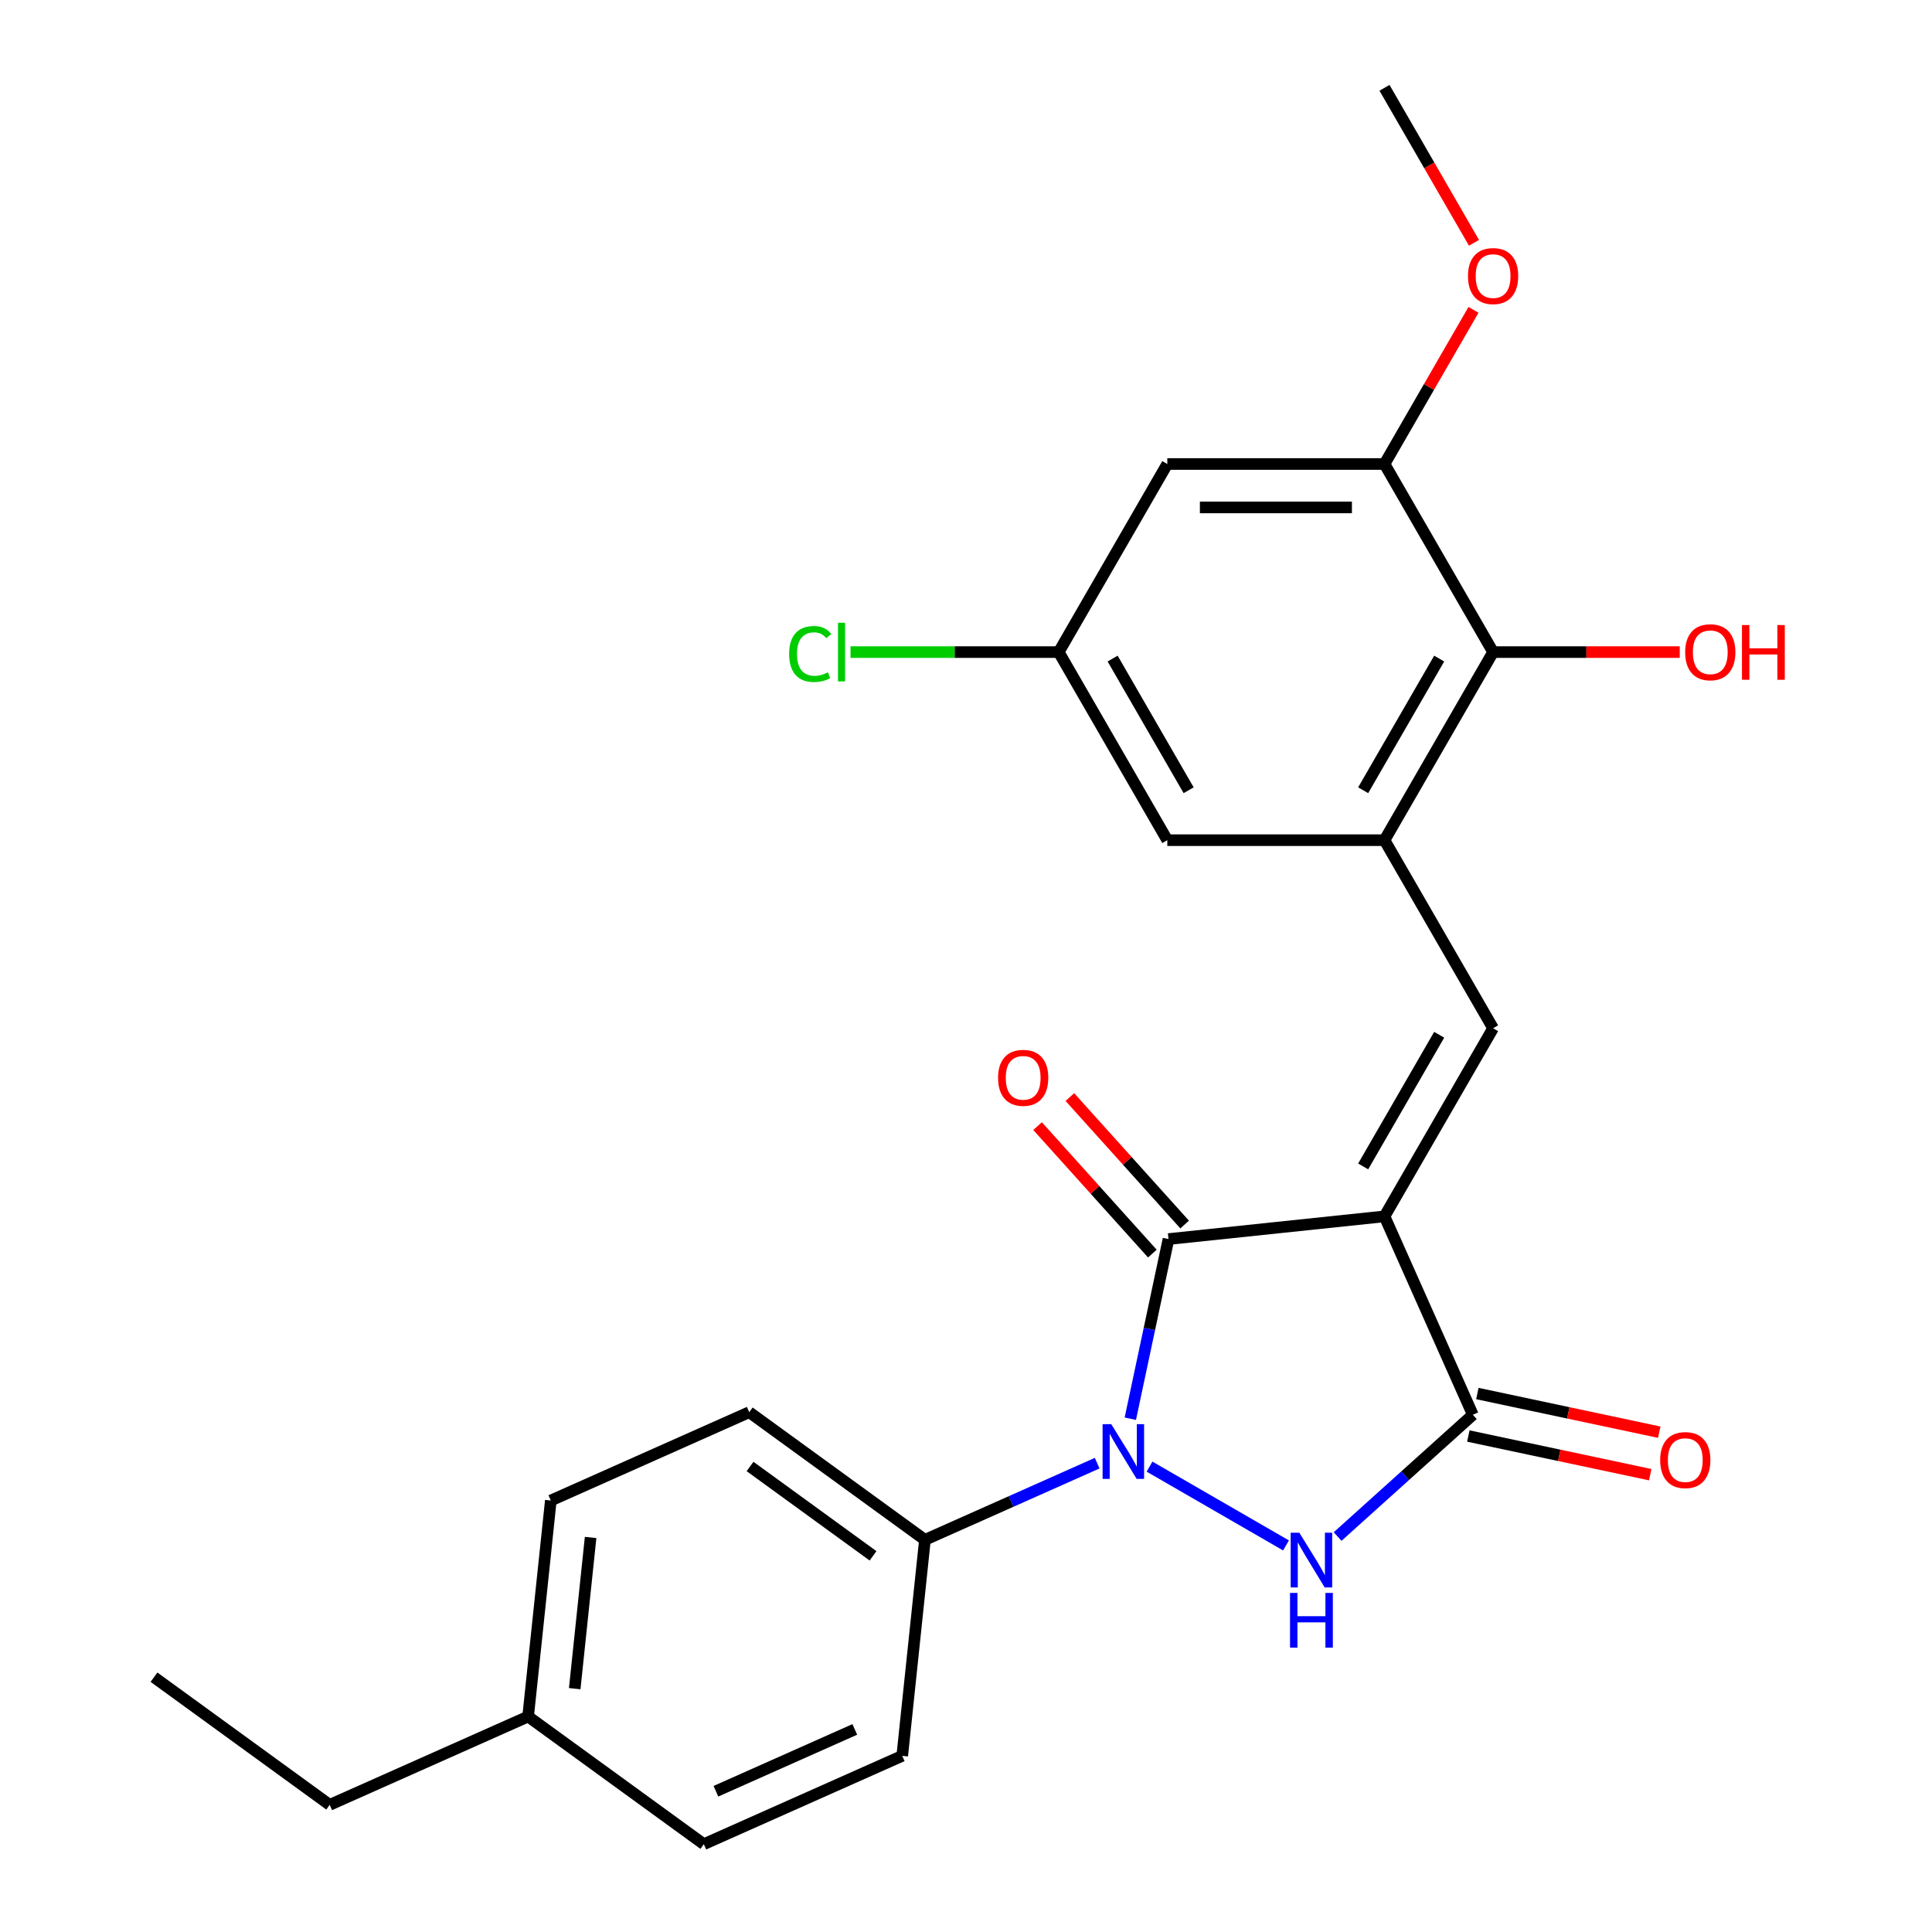 <?xml version='1.0' encoding='iso-8859-1'?>
<svg version='1.1' baseProfile='full'
              xmlns='http://www.w3.org/2000/svg'
                      xmlns:rdkit='http://www.rdkit.org/xml'
                      xmlns:xlink='http://www.w3.org/1999/xlink'
                  xml:space='preserve'
width='1000px' height='1000px' viewBox='0 0 1000 1000'>
<!-- END OF HEADER -->
<rect style='opacity:1.0;fill:#FFFFFF;stroke:none' width='1000' height='1000' x='0' y='0'> </rect>
<path class='bond-1' d='M 716.615,629.587 L 604.815,641.338' style='fill:none;fill-rule:evenodd;stroke:#000000;stroke-width:6px;stroke-linecap:butt;stroke-linejoin:miter;stroke-opacity:1' />
<path class='bond-3' d='M 716.615,629.587 L 762.339,732.284' style='fill:none;fill-rule:evenodd;stroke:#000000;stroke-width:6px;stroke-linecap:butt;stroke-linejoin:miter;stroke-opacity:1' />
<path class='bond-4' d='M 716.615,629.587 L 772.823,532.231' style='fill:none;fill-rule:evenodd;stroke:#000000;stroke-width:6px;stroke-linecap:butt;stroke-linejoin:miter;stroke-opacity:1' />
<path class='bond-4' d='M 705.575,603.742 L 744.921,535.593' style='fill:none;fill-rule:evenodd;stroke:#000000;stroke-width:6px;stroke-linecap:butt;stroke-linejoin:miter;stroke-opacity:1' />
<path class='bond-0' d='M 585.049,734.327 L 594.932,687.832' style='fill:none;fill-rule:evenodd;stroke:#0000FF;stroke-width:6px;stroke-linecap:butt;stroke-linejoin:miter;stroke-opacity:1' />
<path class='bond-0' d='M 594.932,687.832 L 604.815,641.338' style='fill:none;fill-rule:evenodd;stroke:#000000;stroke-width:6px;stroke-linecap:butt;stroke-linejoin:miter;stroke-opacity:1' />
<path class='bond-8' d='M 567.892,757.33 L 523.318,777.176' style='fill:none;fill-rule:evenodd;stroke:#0000FF;stroke-width:6px;stroke-linecap:butt;stroke-linejoin:miter;stroke-opacity:1' />
<path class='bond-8' d='M 523.318,777.176 L 478.745,797.021' style='fill:none;fill-rule:evenodd;stroke:#000000;stroke-width:6px;stroke-linecap:butt;stroke-linejoin:miter;stroke-opacity:1' />
<path class='bond-25' d='M 594.993,759.121 L 665.638,799.908' style='fill:none;fill-rule:evenodd;stroke:#0000FF;stroke-width:6px;stroke-linecap:butt;stroke-linejoin:miter;stroke-opacity:1' />
<path class='bond-10' d='M 613.169,633.815 L 583.464,600.824' style='fill:none;fill-rule:evenodd;stroke:#000000;stroke-width:6px;stroke-linecap:butt;stroke-linejoin:miter;stroke-opacity:1' />
<path class='bond-10' d='M 583.464,600.824 L 553.758,567.833' style='fill:none;fill-rule:evenodd;stroke:#FF0000;stroke-width:6px;stroke-linecap:butt;stroke-linejoin:miter;stroke-opacity:1' />
<path class='bond-10' d='M 596.461,648.86 L 566.755,615.868' style='fill:none;fill-rule:evenodd;stroke:#000000;stroke-width:6px;stroke-linecap:butt;stroke-linejoin:miter;stroke-opacity:1' />
<path class='bond-10' d='M 566.755,615.868 L 537.05,582.877' style='fill:none;fill-rule:evenodd;stroke:#FF0000;stroke-width:6px;stroke-linecap:butt;stroke-linejoin:miter;stroke-opacity:1' />
<path class='bond-2' d='M 692.348,795.305 L 727.343,763.794' style='fill:none;fill-rule:evenodd;stroke:#0000FF;stroke-width:6px;stroke-linecap:butt;stroke-linejoin:miter;stroke-opacity:1' />
<path class='bond-2' d='M 727.343,763.794 L 762.339,732.284' style='fill:none;fill-rule:evenodd;stroke:#000000;stroke-width:6px;stroke-linecap:butt;stroke-linejoin:miter;stroke-opacity:1' />
<path class='bond-12' d='M 760.002,743.28 L 807.076,753.286' style='fill:none;fill-rule:evenodd;stroke:#000000;stroke-width:6px;stroke-linecap:butt;stroke-linejoin:miter;stroke-opacity:1' />
<path class='bond-12' d='M 807.076,753.286 L 854.151,763.292' style='fill:none;fill-rule:evenodd;stroke:#FF0000;stroke-width:6px;stroke-linecap:butt;stroke-linejoin:miter;stroke-opacity:1' />
<path class='bond-12' d='M 764.676,721.288 L 811.751,731.294' style='fill:none;fill-rule:evenodd;stroke:#000000;stroke-width:6px;stroke-linecap:butt;stroke-linejoin:miter;stroke-opacity:1' />
<path class='bond-12' d='M 811.751,731.294 L 858.826,741.3' style='fill:none;fill-rule:evenodd;stroke:#FF0000;stroke-width:6px;stroke-linecap:butt;stroke-linejoin:miter;stroke-opacity:1' />
<path class='bond-5' d='M 772.823,532.231 L 716.615,434.876' style='fill:none;fill-rule:evenodd;stroke:#000000;stroke-width:6px;stroke-linecap:butt;stroke-linejoin:miter;stroke-opacity:1' />
<path class='bond-6' d='M 716.615,434.876 L 772.823,337.521' style='fill:none;fill-rule:evenodd;stroke:#000000;stroke-width:6px;stroke-linecap:butt;stroke-linejoin:miter;stroke-opacity:1' />
<path class='bond-6' d='M 705.575,409.031 L 744.921,340.882' style='fill:none;fill-rule:evenodd;stroke:#000000;stroke-width:6px;stroke-linecap:butt;stroke-linejoin:miter;stroke-opacity:1' />
<path class='bond-11' d='M 716.615,434.876 L 604.199,434.876' style='fill:none;fill-rule:evenodd;stroke:#000000;stroke-width:6px;stroke-linecap:butt;stroke-linejoin:miter;stroke-opacity:1' />
<path class='bond-7' d='M 772.823,337.521 L 716.615,240.165' style='fill:none;fill-rule:evenodd;stroke:#000000;stroke-width:6px;stroke-linecap:butt;stroke-linejoin:miter;stroke-opacity:1' />
<path class='bond-16' d='M 772.823,337.521 L 821.126,337.521' style='fill:none;fill-rule:evenodd;stroke:#000000;stroke-width:6px;stroke-linecap:butt;stroke-linejoin:miter;stroke-opacity:1' />
<path class='bond-16' d='M 821.126,337.521 L 869.429,337.521' style='fill:none;fill-rule:evenodd;stroke:#FF0000;stroke-width:6px;stroke-linecap:butt;stroke-linejoin:miter;stroke-opacity:1' />
<path class='bond-17' d='M 716.615,240.165 L 739.647,200.273' style='fill:none;fill-rule:evenodd;stroke:#000000;stroke-width:6px;stroke-linecap:butt;stroke-linejoin:miter;stroke-opacity:1' />
<path class='bond-17' d='M 739.647,200.273 L 762.679,160.38' style='fill:none;fill-rule:evenodd;stroke:#FF0000;stroke-width:6px;stroke-linecap:butt;stroke-linejoin:miter;stroke-opacity:1' />
<path class='bond-26' d='M 716.615,240.165 L 604.199,240.165' style='fill:none;fill-rule:evenodd;stroke:#000000;stroke-width:6px;stroke-linecap:butt;stroke-linejoin:miter;stroke-opacity:1' />
<path class='bond-26' d='M 699.753,262.649 L 621.061,262.649' style='fill:none;fill-rule:evenodd;stroke:#000000;stroke-width:6px;stroke-linecap:butt;stroke-linejoin:miter;stroke-opacity:1' />
<path class='bond-14' d='M 478.745,797.021 L 387.798,730.944' style='fill:none;fill-rule:evenodd;stroke:#000000;stroke-width:6px;stroke-linecap:butt;stroke-linejoin:miter;stroke-opacity:1' />
<path class='bond-14' d='M 451.887,805.299 L 388.225,759.045' style='fill:none;fill-rule:evenodd;stroke:#000000;stroke-width:6px;stroke-linecap:butt;stroke-linejoin:miter;stroke-opacity:1' />
<path class='bond-15' d='M 478.745,797.021 L 466.994,908.822' style='fill:none;fill-rule:evenodd;stroke:#000000;stroke-width:6px;stroke-linecap:butt;stroke-linejoin:miter;stroke-opacity:1' />
<path class='bond-9' d='M 604.199,240.165 L 547.991,337.521' style='fill:none;fill-rule:evenodd;stroke:#000000;stroke-width:6px;stroke-linecap:butt;stroke-linejoin:miter;stroke-opacity:1' />
<path class='bond-13' d='M 604.199,434.876 L 547.991,337.521' style='fill:none;fill-rule:evenodd;stroke:#000000;stroke-width:6px;stroke-linecap:butt;stroke-linejoin:miter;stroke-opacity:1' />
<path class='bond-13' d='M 615.239,409.031 L 575.893,340.882' style='fill:none;fill-rule:evenodd;stroke:#000000;stroke-width:6px;stroke-linecap:butt;stroke-linejoin:miter;stroke-opacity:1' />
<path class='bond-18' d='M 547.991,337.521 L 494.108,337.521' style='fill:none;fill-rule:evenodd;stroke:#000000;stroke-width:6px;stroke-linecap:butt;stroke-linejoin:miter;stroke-opacity:1' />
<path class='bond-18' d='M 494.108,337.521 L 440.225,337.521' style='fill:none;fill-rule:evenodd;stroke:#00CC00;stroke-width:6px;stroke-linecap:butt;stroke-linejoin:miter;stroke-opacity:1' />
<path class='bond-19' d='M 387.798,730.944 L 285.101,776.668' style='fill:none;fill-rule:evenodd;stroke:#000000;stroke-width:6px;stroke-linecap:butt;stroke-linejoin:miter;stroke-opacity:1' />
<path class='bond-20' d='M 466.994,908.822 L 364.297,954.545' style='fill:none;fill-rule:evenodd;stroke:#000000;stroke-width:6px;stroke-linecap:butt;stroke-linejoin:miter;stroke-opacity:1' />
<path class='bond-20' d='M 442.445,895.141 L 370.556,927.147' style='fill:none;fill-rule:evenodd;stroke:#000000;stroke-width:6px;stroke-linecap:butt;stroke-linejoin:miter;stroke-opacity:1' />
<path class='bond-23' d='M 762.933,125.68 L 739.774,85.567' style='fill:none;fill-rule:evenodd;stroke:#FF0000;stroke-width:6px;stroke-linecap:butt;stroke-linejoin:miter;stroke-opacity:1' />
<path class='bond-23' d='M 739.774,85.567 L 716.615,45.455' style='fill:none;fill-rule:evenodd;stroke:#000000;stroke-width:6px;stroke-linecap:butt;stroke-linejoin:miter;stroke-opacity:1' />
<path class='bond-27' d='M 285.101,776.668 L 273.35,888.469' style='fill:none;fill-rule:evenodd;stroke:#000000;stroke-width:6px;stroke-linecap:butt;stroke-linejoin:miter;stroke-opacity:1' />
<path class='bond-27' d='M 305.698,795.789 L 297.473,874.049' style='fill:none;fill-rule:evenodd;stroke:#000000;stroke-width:6px;stroke-linecap:butt;stroke-linejoin:miter;stroke-opacity:1' />
<path class='bond-21' d='M 364.297,954.545 L 273.35,888.469' style='fill:none;fill-rule:evenodd;stroke:#000000;stroke-width:6px;stroke-linecap:butt;stroke-linejoin:miter;stroke-opacity:1' />
<path class='bond-22' d='M 273.35,888.469 L 170.652,934.193' style='fill:none;fill-rule:evenodd;stroke:#000000;stroke-width:6px;stroke-linecap:butt;stroke-linejoin:miter;stroke-opacity:1' />
<path class='bond-24' d='M 170.652,934.193 L 79.706,868.116' style='fill:none;fill-rule:evenodd;stroke:#000000;stroke-width:6px;stroke-linecap:butt;stroke-linejoin:miter;stroke-opacity:1' />
<path  class='atom-1' d='M 575.182 737.137
L 584.462 752.137
Q 585.382 753.617, 586.862 756.297
Q 588.342 758.977, 588.422 759.137
L 588.422 737.137
L 592.182 737.137
L 592.182 765.457
L 588.302 765.457
L 578.342 749.057
Q 577.182 747.137, 575.942 744.937
Q 574.742 742.737, 574.382 742.057
L 574.382 765.457
L 570.702 765.457
L 570.702 737.137
L 575.182 737.137
' fill='#0000FF'/>
<path  class='atom-3' d='M 672.537 793.345
L 681.817 808.345
Q 682.737 809.825, 684.217 812.505
Q 685.697 815.185, 685.777 815.345
L 685.777 793.345
L 689.537 793.345
L 689.537 821.665
L 685.657 821.665
L 675.697 805.265
Q 674.537 803.345, 673.297 801.145
Q 672.097 798.945, 671.737 798.265
L 671.737 821.665
L 668.057 821.665
L 668.057 793.345
L 672.537 793.345
' fill='#0000FF'/>
<path  class='atom-3' d='M 667.717 824.497
L 671.557 824.497
L 671.557 836.537
L 686.037 836.537
L 686.037 824.497
L 689.877 824.497
L 689.877 852.817
L 686.037 852.817
L 686.037 839.737
L 671.557 839.737
L 671.557 852.817
L 667.717 852.817
L 667.717 824.497
' fill='#0000FF'/>
<path  class='atom-11' d='M 516.594 557.876
Q 516.594 551.076, 519.954 547.276
Q 523.314 543.476, 529.594 543.476
Q 535.874 543.476, 539.234 547.276
Q 542.594 551.076, 542.594 557.876
Q 542.594 564.756, 539.194 568.676
Q 535.794 572.556, 529.594 572.556
Q 523.354 572.556, 519.954 568.676
Q 516.594 564.796, 516.594 557.876
M 529.594 569.356
Q 533.914 569.356, 536.234 566.476
Q 538.594 563.556, 538.594 557.876
Q 538.594 552.316, 536.234 549.516
Q 533.914 546.676, 529.594 546.676
Q 525.274 546.676, 522.914 549.476
Q 520.594 552.276, 520.594 557.876
Q 520.594 563.596, 522.914 566.476
Q 525.274 569.356, 529.594 569.356
' fill='#FF0000'/>
<path  class='atom-13' d='M 859.299 755.737
Q 859.299 748.937, 862.659 745.137
Q 866.019 741.337, 872.299 741.337
Q 878.579 741.337, 881.939 745.137
Q 885.299 748.937, 885.299 755.737
Q 885.299 762.617, 881.899 766.537
Q 878.499 770.417, 872.299 770.417
Q 866.059 770.417, 862.659 766.537
Q 859.299 762.657, 859.299 755.737
M 872.299 767.217
Q 876.619 767.217, 878.939 764.337
Q 881.299 761.417, 881.299 755.737
Q 881.299 750.177, 878.939 747.377
Q 876.619 744.537, 872.299 744.537
Q 867.979 744.537, 865.619 747.337
Q 863.299 750.137, 863.299 755.737
Q 863.299 761.457, 865.619 764.337
Q 867.979 767.217, 872.299 767.217
' fill='#FF0000'/>
<path  class='atom-17' d='M 872.24 337.601
Q 872.24 330.801, 875.6 327.001
Q 878.96 323.201, 885.24 323.201
Q 891.52 323.201, 894.88 327.001
Q 898.24 330.801, 898.24 337.601
Q 898.24 344.481, 894.84 348.401
Q 891.44 352.281, 885.24 352.281
Q 879 352.281, 875.6 348.401
Q 872.24 344.521, 872.24 337.601
M 885.24 349.081
Q 889.56 349.081, 891.88 346.201
Q 894.24 343.281, 894.24 337.601
Q 894.24 332.041, 891.88 329.241
Q 889.56 326.401, 885.24 326.401
Q 880.92 326.401, 878.56 329.201
Q 876.24 332.001, 876.24 337.601
Q 876.24 343.321, 878.56 346.201
Q 880.92 349.081, 885.24 349.081
' fill='#FF0000'/>
<path  class='atom-17' d='M 901.64 323.521
L 905.48 323.521
L 905.48 335.561
L 919.96 335.561
L 919.96 323.521
L 923.8 323.521
L 923.8 351.841
L 919.96 351.841
L 919.96 338.761
L 905.48 338.761
L 905.48 351.841
L 901.64 351.841
L 901.64 323.521
' fill='#FF0000'/>
<path  class='atom-18' d='M 759.823 142.89
Q 759.823 136.09, 763.183 132.29
Q 766.543 128.49, 772.823 128.49
Q 779.103 128.49, 782.463 132.29
Q 785.823 136.09, 785.823 142.89
Q 785.823 149.77, 782.423 153.69
Q 779.023 157.57, 772.823 157.57
Q 766.583 157.57, 763.183 153.69
Q 759.823 149.81, 759.823 142.89
M 772.823 154.37
Q 777.143 154.37, 779.463 151.49
Q 781.823 148.57, 781.823 142.89
Q 781.823 137.33, 779.463 134.53
Q 777.143 131.69, 772.823 131.69
Q 768.503 131.69, 766.143 134.49
Q 763.823 137.29, 763.823 142.89
Q 763.823 148.61, 766.143 151.49
Q 768.503 154.37, 772.823 154.37
' fill='#FF0000'/>
<path  class='atom-19' d='M 408.454 338.501
Q 408.454 331.461, 411.734 327.781
Q 415.054 324.061, 421.334 324.061
Q 427.174 324.061, 430.294 328.181
L 427.654 330.341
Q 425.374 327.341, 421.334 327.341
Q 417.054 327.341, 414.774 330.221
Q 412.534 333.061, 412.534 338.501
Q 412.534 344.101, 414.854 346.981
Q 417.214 349.861, 421.774 349.861
Q 424.894 349.861, 428.534 347.981
L 429.654 350.981
Q 428.174 351.941, 425.934 352.501
Q 423.694 353.061, 421.214 353.061
Q 415.054 353.061, 411.734 349.301
Q 408.454 345.541, 408.454 338.501
' fill='#00CC00'/>
<path  class='atom-19' d='M 433.734 322.341
L 437.414 322.341
L 437.414 352.701
L 433.734 352.701
L 433.734 322.341
' fill='#00CC00'/>
</svg>
